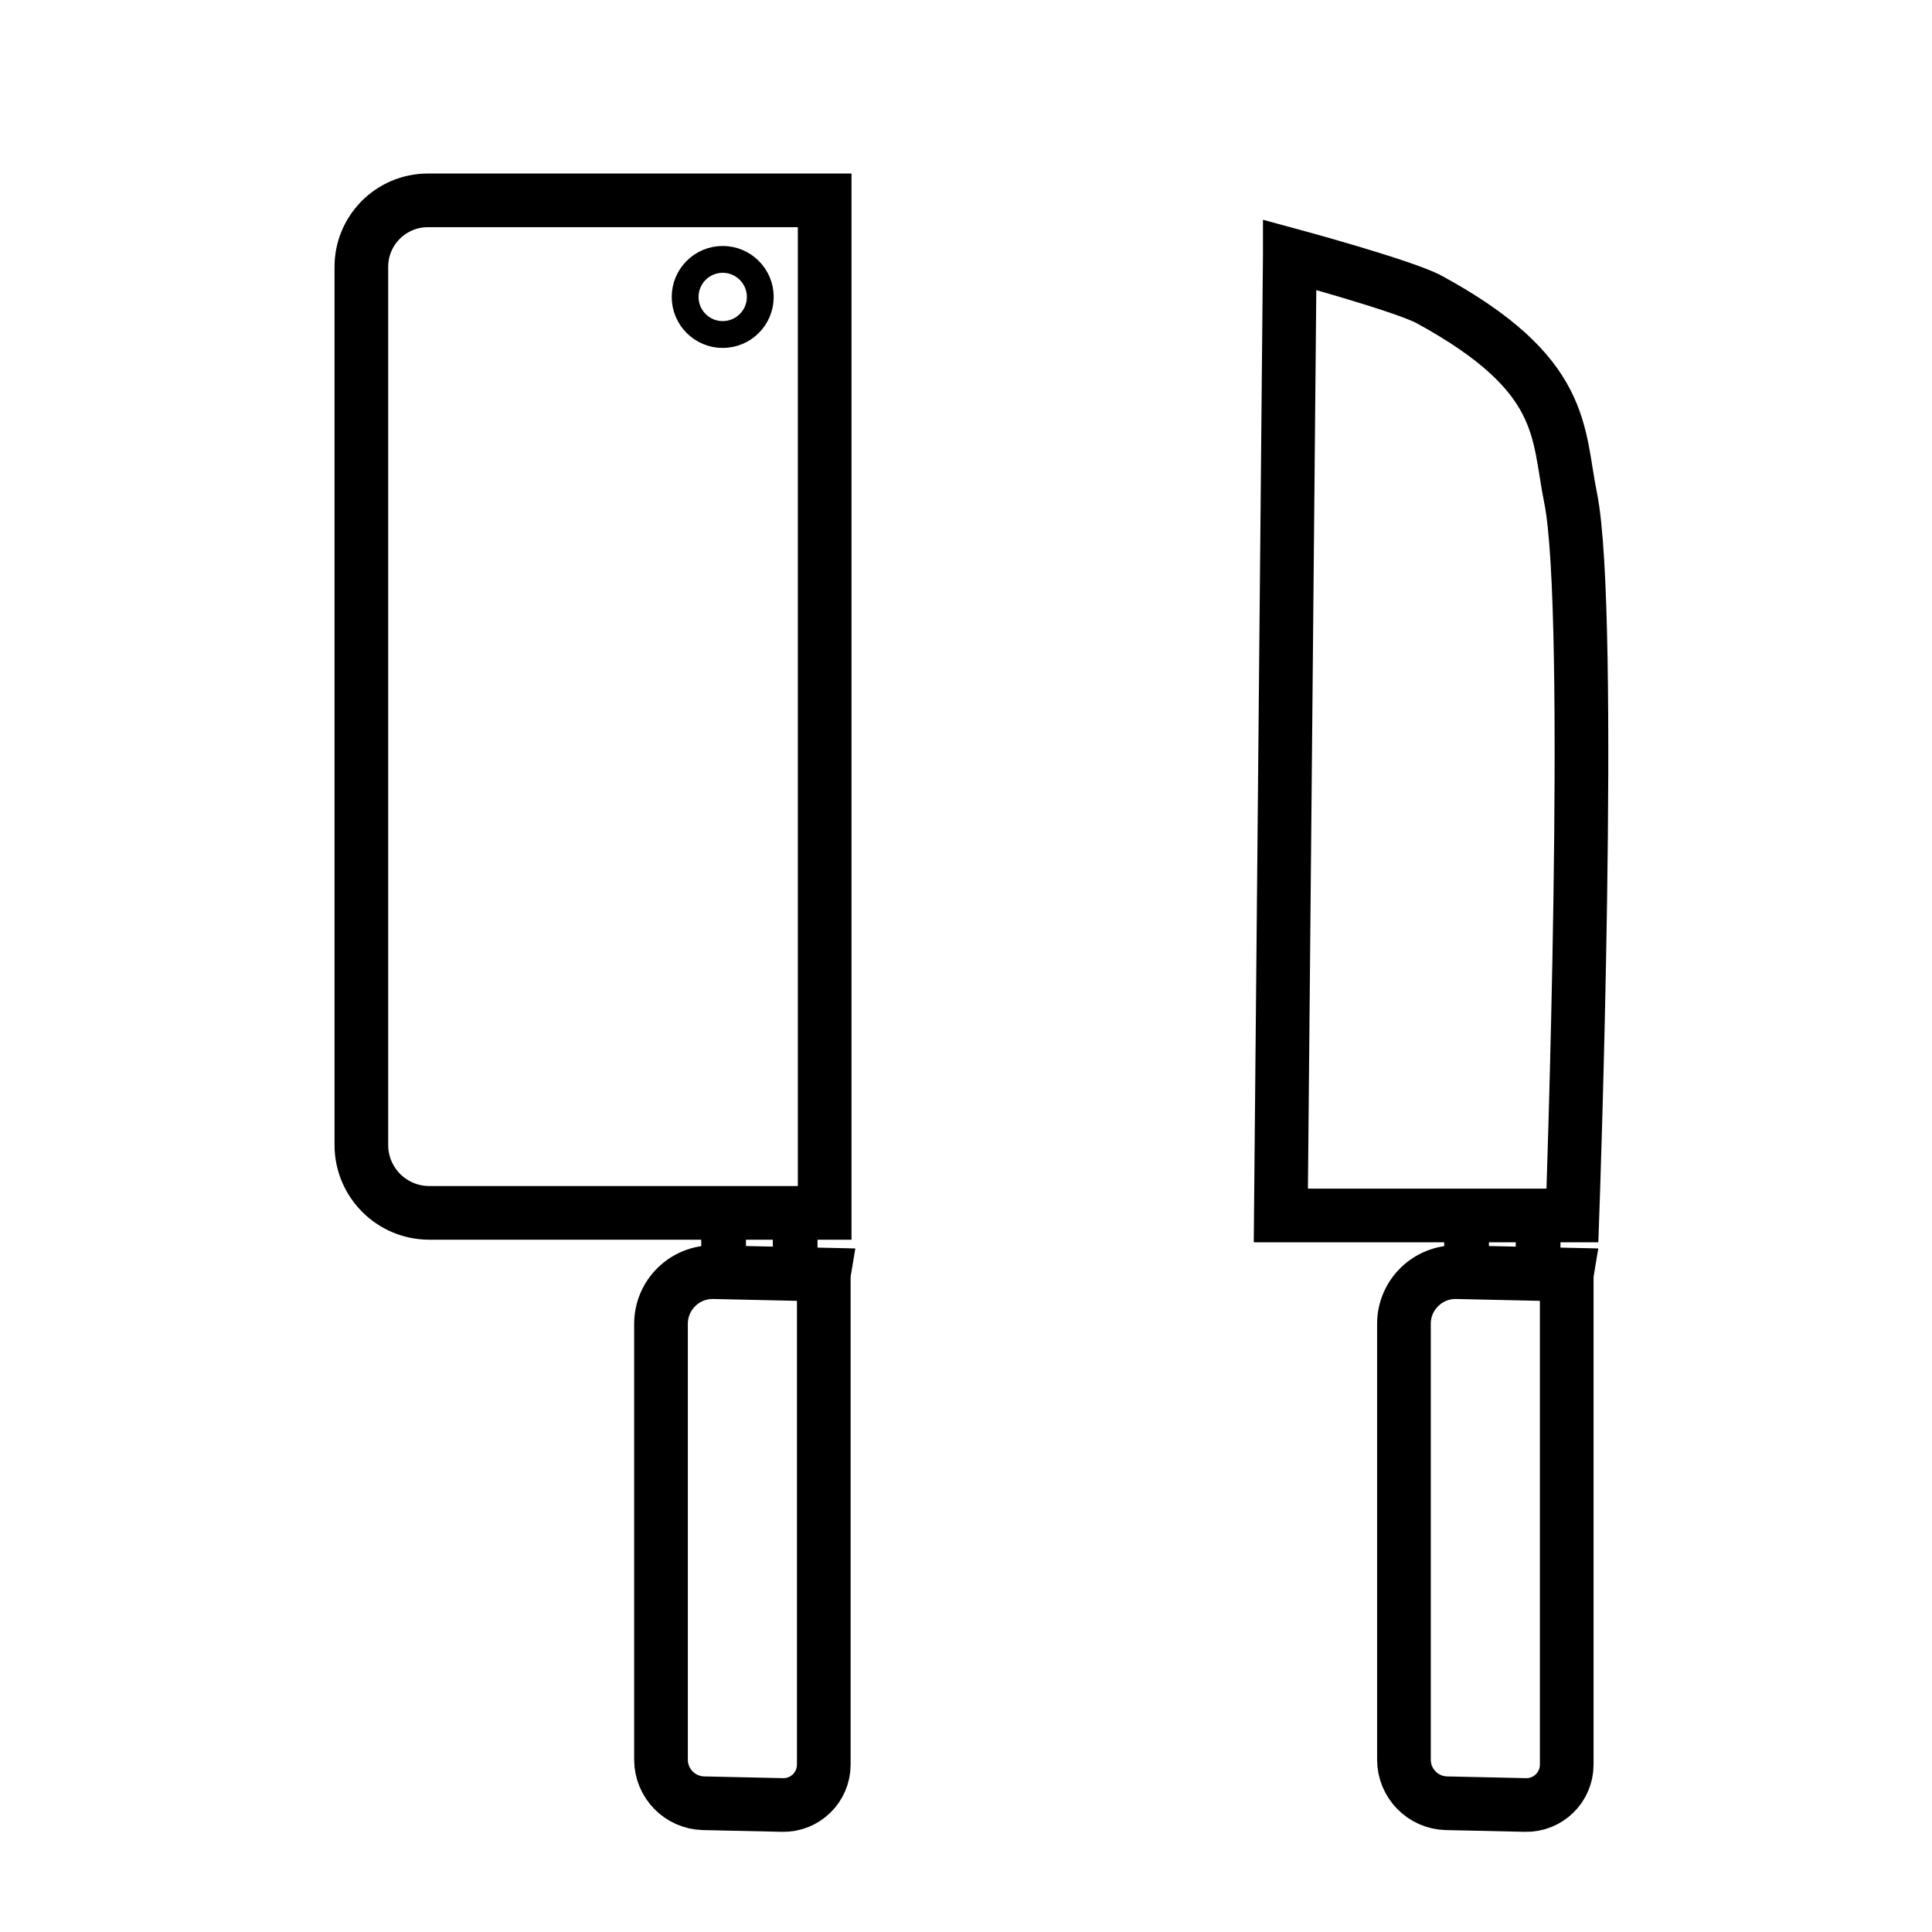 <?xml version="1.0" encoding="UTF-8"?> <svg xmlns="http://www.w3.org/2000/svg" id="Ebene_1" data-name="Ebene 1" viewBox="0 0 1080 1080"><defs><style> .cls-1 { stroke-width: 15px; } .cls-1, .cls-2, .cls-3 { fill: none; stroke: #000; stroke-miterlimit: 10; } .cls-2 { stroke-width: 25px; } .cls-3 { stroke-width: 30px; } </style></defs><path class="cls-3" d="M461,112h-221.82c-20.53,0-37.18,16.65-37.18,37.18v490.85c0,20.97,17,37.97,37.97,37.97h221.03V112Z"></path><circle class="cls-1" cx="404" cy="166" r="21"></circle><path class="cls-3" d="M460.5,712.5l-61.46-1.35c-16.21-.36-29.54,12.69-29.54,28.9v243.6c0,13.26,10.59,24.09,23.85,24.38l44.08.97c12.66.28,23.07-9.91,23.07-22.57v-273.92Z"></path><path class="cls-2" d="M404.5,682v29"></path><path class="cls-2" d="M444.5,682v29"></path><path class="cls-3" d="M875.81,712.5l-61.46-1.35c-16.21-.36-29.54,12.69-29.54,28.9v243.6c0,13.26,10.59,24.09,23.85,24.38l44.08.97c12.66.28,23.07-9.91,23.07-22.57v-273.92Z"></path><path class="cls-2" d="M819.81,682v29"></path><path class="cls-2" d="M859.81,682v29"></path><path class="cls-3" d="M721,142.45s63.92,17.32,78,25c77,42,71.5,74.1,79,111,13,64,1,401,1,401h-163l5-537Z"></path></svg> 